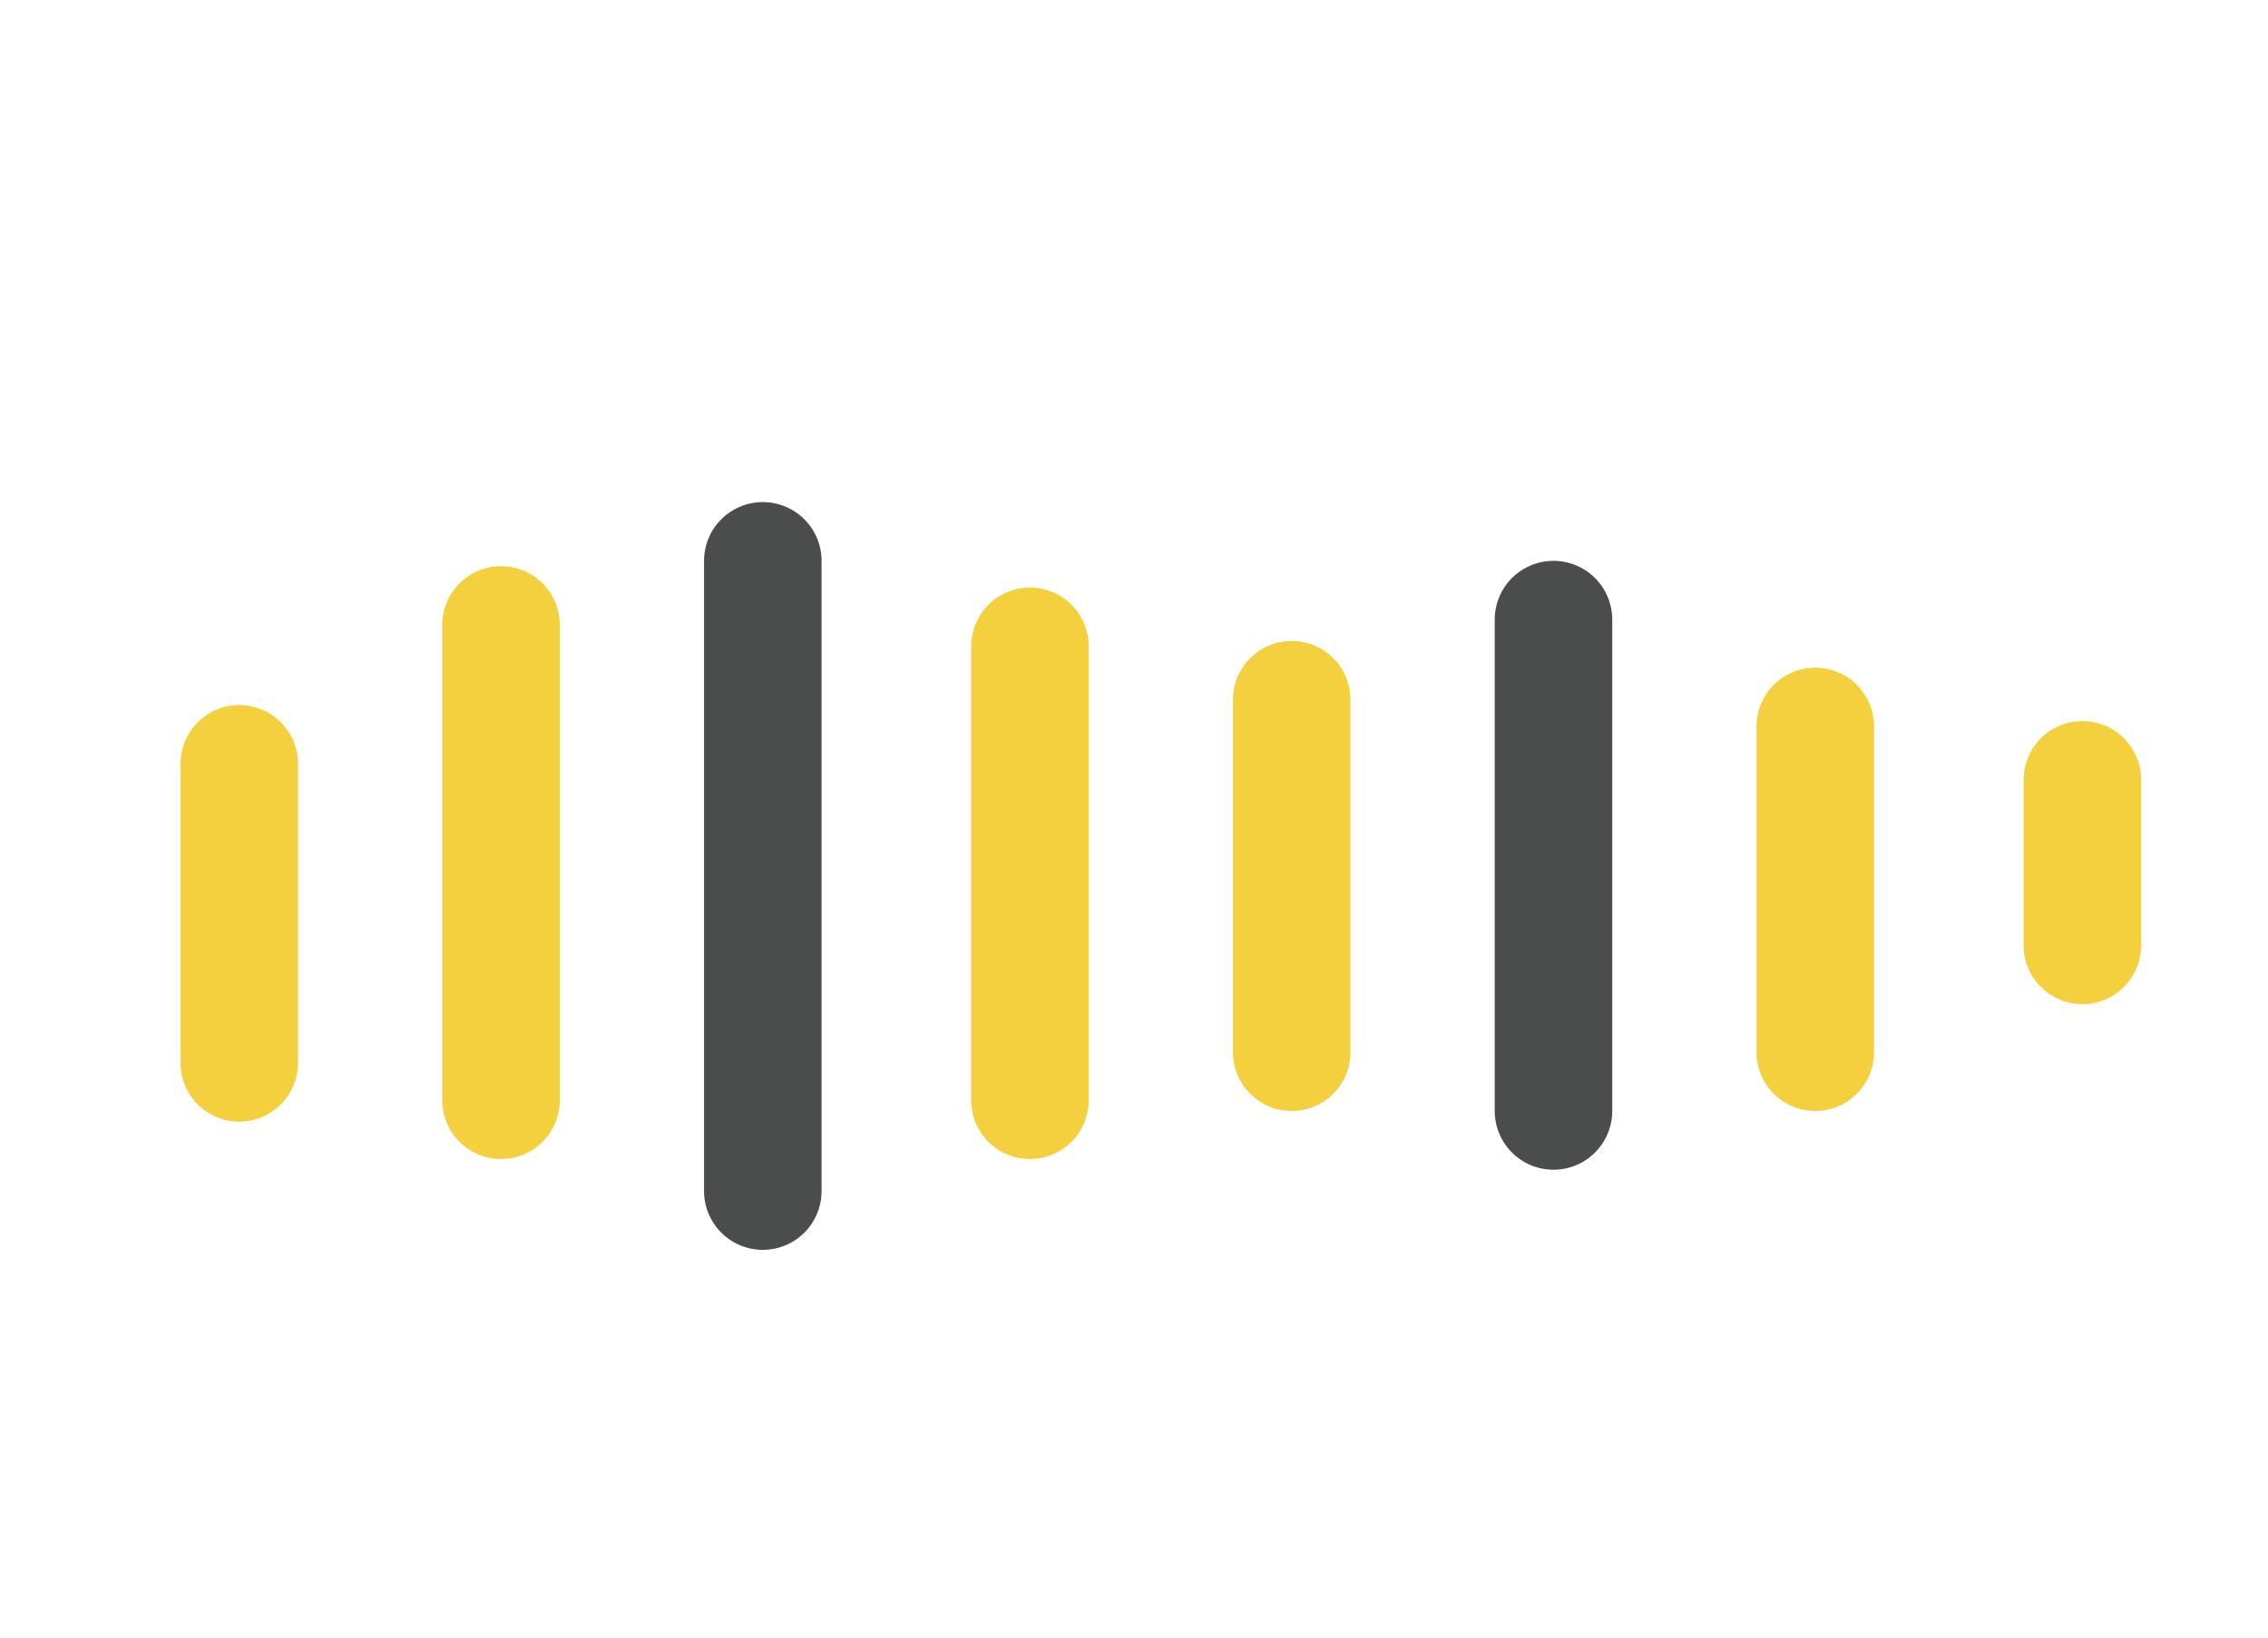<?xml version="1.0" encoding="UTF-8" standalone="no"?>
<svg
   xmlns:dc="http://purl.org/dc/elements/1.1/"
   xmlns:cc="http://creativecommons.org/ns#"
   xmlns:rdf="http://www.w3.org/1999/02/22-rdf-syntax-ns#"
   xmlns:svg="http://www.w3.org/2000/svg"
   xmlns="http://www.w3.org/2000/svg"
   xmlns:sodipodi="http://sodipodi.sourceforge.net/DTD/sodipodi-0.dtd"
   xmlns:inkscape="http://www.inkscape.org/namespaces/inkscape"
   sodipodi:docname="fala.svg"
   inkscape:version="1.0 (4035a4fb49, 2020-05-01)"
   id="svg2661"
   version="1.1"
   viewBox="0 0 18 13"
   height="13mm"
   width="18mm">
  <defs
     id="defs2655">
    <clipPath
       clipPathUnits="userSpaceOnUse"
       id="clipPath938">
      <path
         d="m -37.44,0 h 58.88 v 36.16 h -58.88 z"
         clip-rule="evenodd"
         id="path936" />
    </clipPath>
  </defs>
  <sodipodi:namedview
     showguides="false"
     inkscape:window-maximized="0"
     inkscape:window-y="4"
     inkscape:window-x="94"
     inkscape:window-height="967"
     inkscape:window-width="1570"
     inkscape:snap-page="false"
     showgrid="false"
     inkscape:document-rotation="0"
     inkscape:current-layer="layer1"
     inkscape:document-units="mm"
     inkscape:cy="92.903226"
     inkscape:cx="115.32453"
     inkscape:zoom="3"
     inkscape:pageshadow="2"
     inkscape:pageopacity="0.0"
     borderopacity="1.0"
     bordercolor="#666666"
     pagecolor="#ffffff"
     id="base" />
  <g
     id="layer1"
     inkscape:groupmode="layer"
     inkscape:label="Warstwa 1">
    <g
       transform="matrix(0.265,0,0,0.265,-16.63,-208.947)"
       id="g3325">
      <path
         d="m 69.92,820.32 v -8.96"
         style="fill:none;stroke:#f5d03e;stroke-width:3.52;stroke-linecap:round;stroke-linejoin:round;stroke-miterlimit:10;stroke-dasharray:none;stroke-opacity:1"
         id="path664" />
      <path
         d="M 77.76,821.44 V 807.2"
         style="fill:none;stroke:#f5d03e;stroke-width:3.52;stroke-linecap:round;stroke-linejoin:round;stroke-miterlimit:10;stroke-dasharray:none;stroke-opacity:1"
         id="path668" />
      <path
         d="M 85.6,824.16 V 805.28"
         style="fill:none;stroke:#4b4c4c;stroke-width:3.52;stroke-linecap:round;stroke-linejoin:round;stroke-miterlimit:10;stroke-dasharray:none;stroke-opacity:1"
         id="path672" />
      <path
         d="M 93.6,821.44 V 807.84"
         style="fill:none;stroke:#f5d03e;stroke-width:3.52;stroke-linecap:round;stroke-linejoin:round;stroke-miterlimit:10;stroke-dasharray:none;stroke-opacity:1"
         id="path676" />
      <path
         d="M 101.44,820 V 809.44"
         style="fill:none;stroke:#f5d03e;stroke-width:3.52;stroke-linecap:round;stroke-linejoin:round;stroke-miterlimit:10;stroke-dasharray:none;stroke-opacity:1"
         id="path680" />
      <path
         d="M 109.28,821.76 V 807.04"
         style="fill:none;stroke:#4b4c4c;stroke-width:3.52;stroke-linecap:round;stroke-linejoin:round;stroke-miterlimit:10;stroke-dasharray:none;stroke-opacity:1"
         id="path684" />
      <path
         d="m 117.12,820 v -9.76"
         style="fill:none;stroke:#f5d03e;stroke-width:3.52;stroke-linecap:round;stroke-linejoin:round;stroke-miterlimit:10;stroke-dasharray:none;stroke-opacity:1"
         id="path688" />
      <path
         d="m 125.12,816.8 v -4.96"
         style="fill:none;stroke:#f5d03e;stroke-width:3.52;stroke-linecap:round;stroke-linejoin:round;stroke-miterlimit:10;stroke-dasharray:none;stroke-opacity:1"
         id="path692" />
    </g>
  </g>
</svg>
